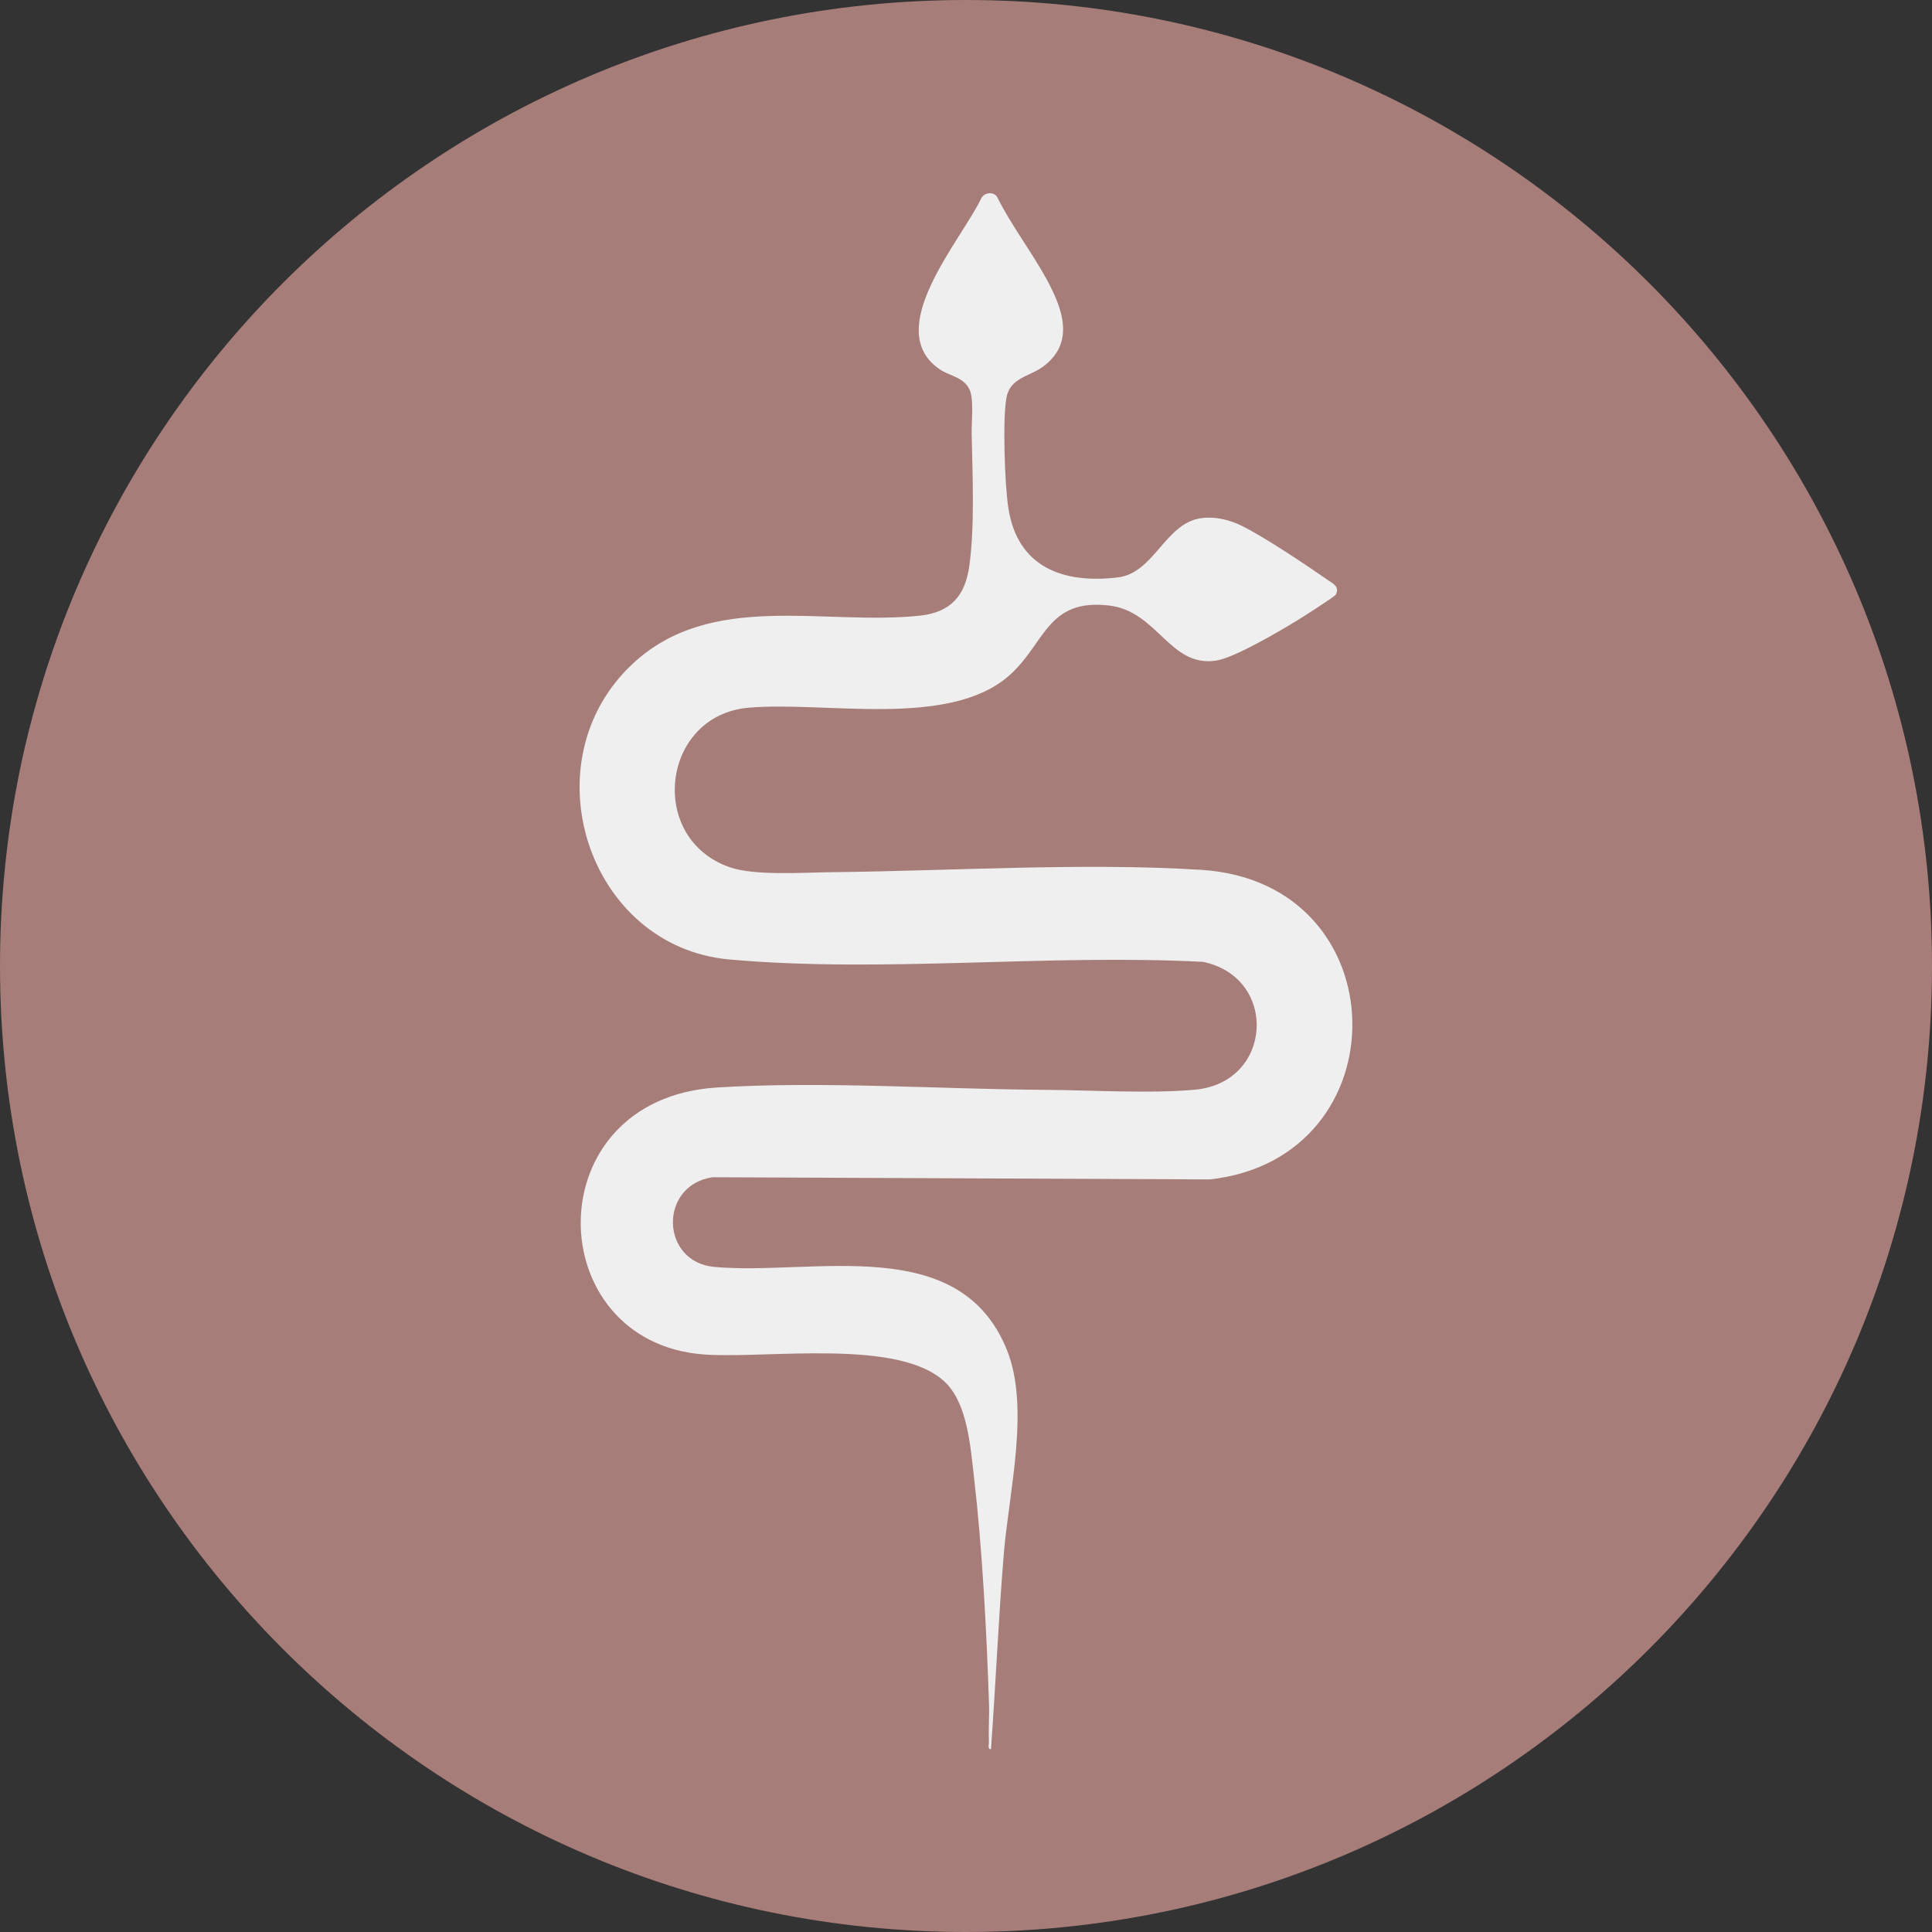 <svg width="30" height="30" viewBox="0 0 30 30" fill="none" xmlns="http://www.w3.org/2000/svg">
<rect x="0" y="0" width="30" height="30" fill="#333333" stroke="none"/>
<path d="M17.369 16.664L17.361 16.672V16.656L17.369 16.664Z" fill="white"/>
<path d="M17.86 17.567L17.852 17.592L17.832 17.592C17.841 17.584 17.85 17.576 17.86 17.567Z" fill="white"/>
<path d="M19.18 16.664L19.172 16.672V16.656L19.18 16.664Z" fill="white"/>
<path d="M15 0C6.716 0 0 6.716 0 15C0 23.284 6.716 30 15 30C23.284 30 30 23.284 30 15C30 6.716 23.284 0 15 0Z" fill="#A67D79"/>
<path d="M15.389 27.16C15.331 27.169 15.358 27.085 15.356 27.045C15.348 26.846 15.364 26.645 15.357 26.446C15.319 25.319 15.254 24.059 15.124 22.936C15.07 22.476 15.026 21.818 14.692 21.479C13.995 20.769 11.91 21.104 10.93 21.032C8.39 20.845 8.304 17.067 11.129 16.887C12.76 16.784 14.587 16.913 16.232 16.923C16.952 16.928 17.855 16.984 18.553 16.921C19.768 16.812 19.853 15.181 18.683 14.936C16.283 14.809 13.704 15.112 11.329 14.899C9.127 14.704 8.199 11.83 9.82 10.311C11.04 9.168 12.782 9.716 14.274 9.561C14.765 9.51 14.988 9.252 15.052 8.783C15.138 8.163 15.1 7.361 15.088 6.734C15.084 6.55 15.126 6.186 15.052 6.042C14.954 5.851 14.743 5.838 14.594 5.736C13.683 5.119 14.926 3.735 15.24 3.074C15.29 2.987 15.428 2.97 15.484 3.059C15.702 3.5 16.023 3.915 16.255 4.342C16.507 4.806 16.697 5.338 16.181 5.704C15.977 5.848 15.684 5.868 15.628 6.177C15.566 6.517 15.602 7.53 15.658 7.889C15.798 8.802 16.5 9.069 17.357 8.966C17.915 8.9 18.088 8.143 18.628 8.05C18.853 8.012 19.088 8.068 19.289 8.168C19.643 8.345 20.271 8.765 20.61 9.001C20.694 9.061 20.808 9.103 20.742 9.233C20.725 9.267 20.207 9.595 20.125 9.645C19.858 9.808 19.164 10.216 18.883 10.258C18.163 10.367 17.977 9.492 17.224 9.403C16.252 9.288 16.229 10.001 15.668 10.492C14.73 11.313 12.819 10.886 11.626 10.989C10.268 11.106 10.044 13.025 11.336 13.468C11.724 13.601 12.484 13.548 12.921 13.543C14.762 13.524 16.829 13.392 18.654 13.507C21.737 13.703 21.781 17.984 18.786 18.314L11.063 18.28C10.225 18.407 10.254 19.598 11.095 19.673C12.629 19.81 14.9 19.129 15.636 20.964C15.995 21.858 15.667 23.166 15.587 24.127C15.504 25.135 15.462 26.149 15.388 27.158L15.389 27.16Z" fill="#EFEFEF"/>
</svg>
